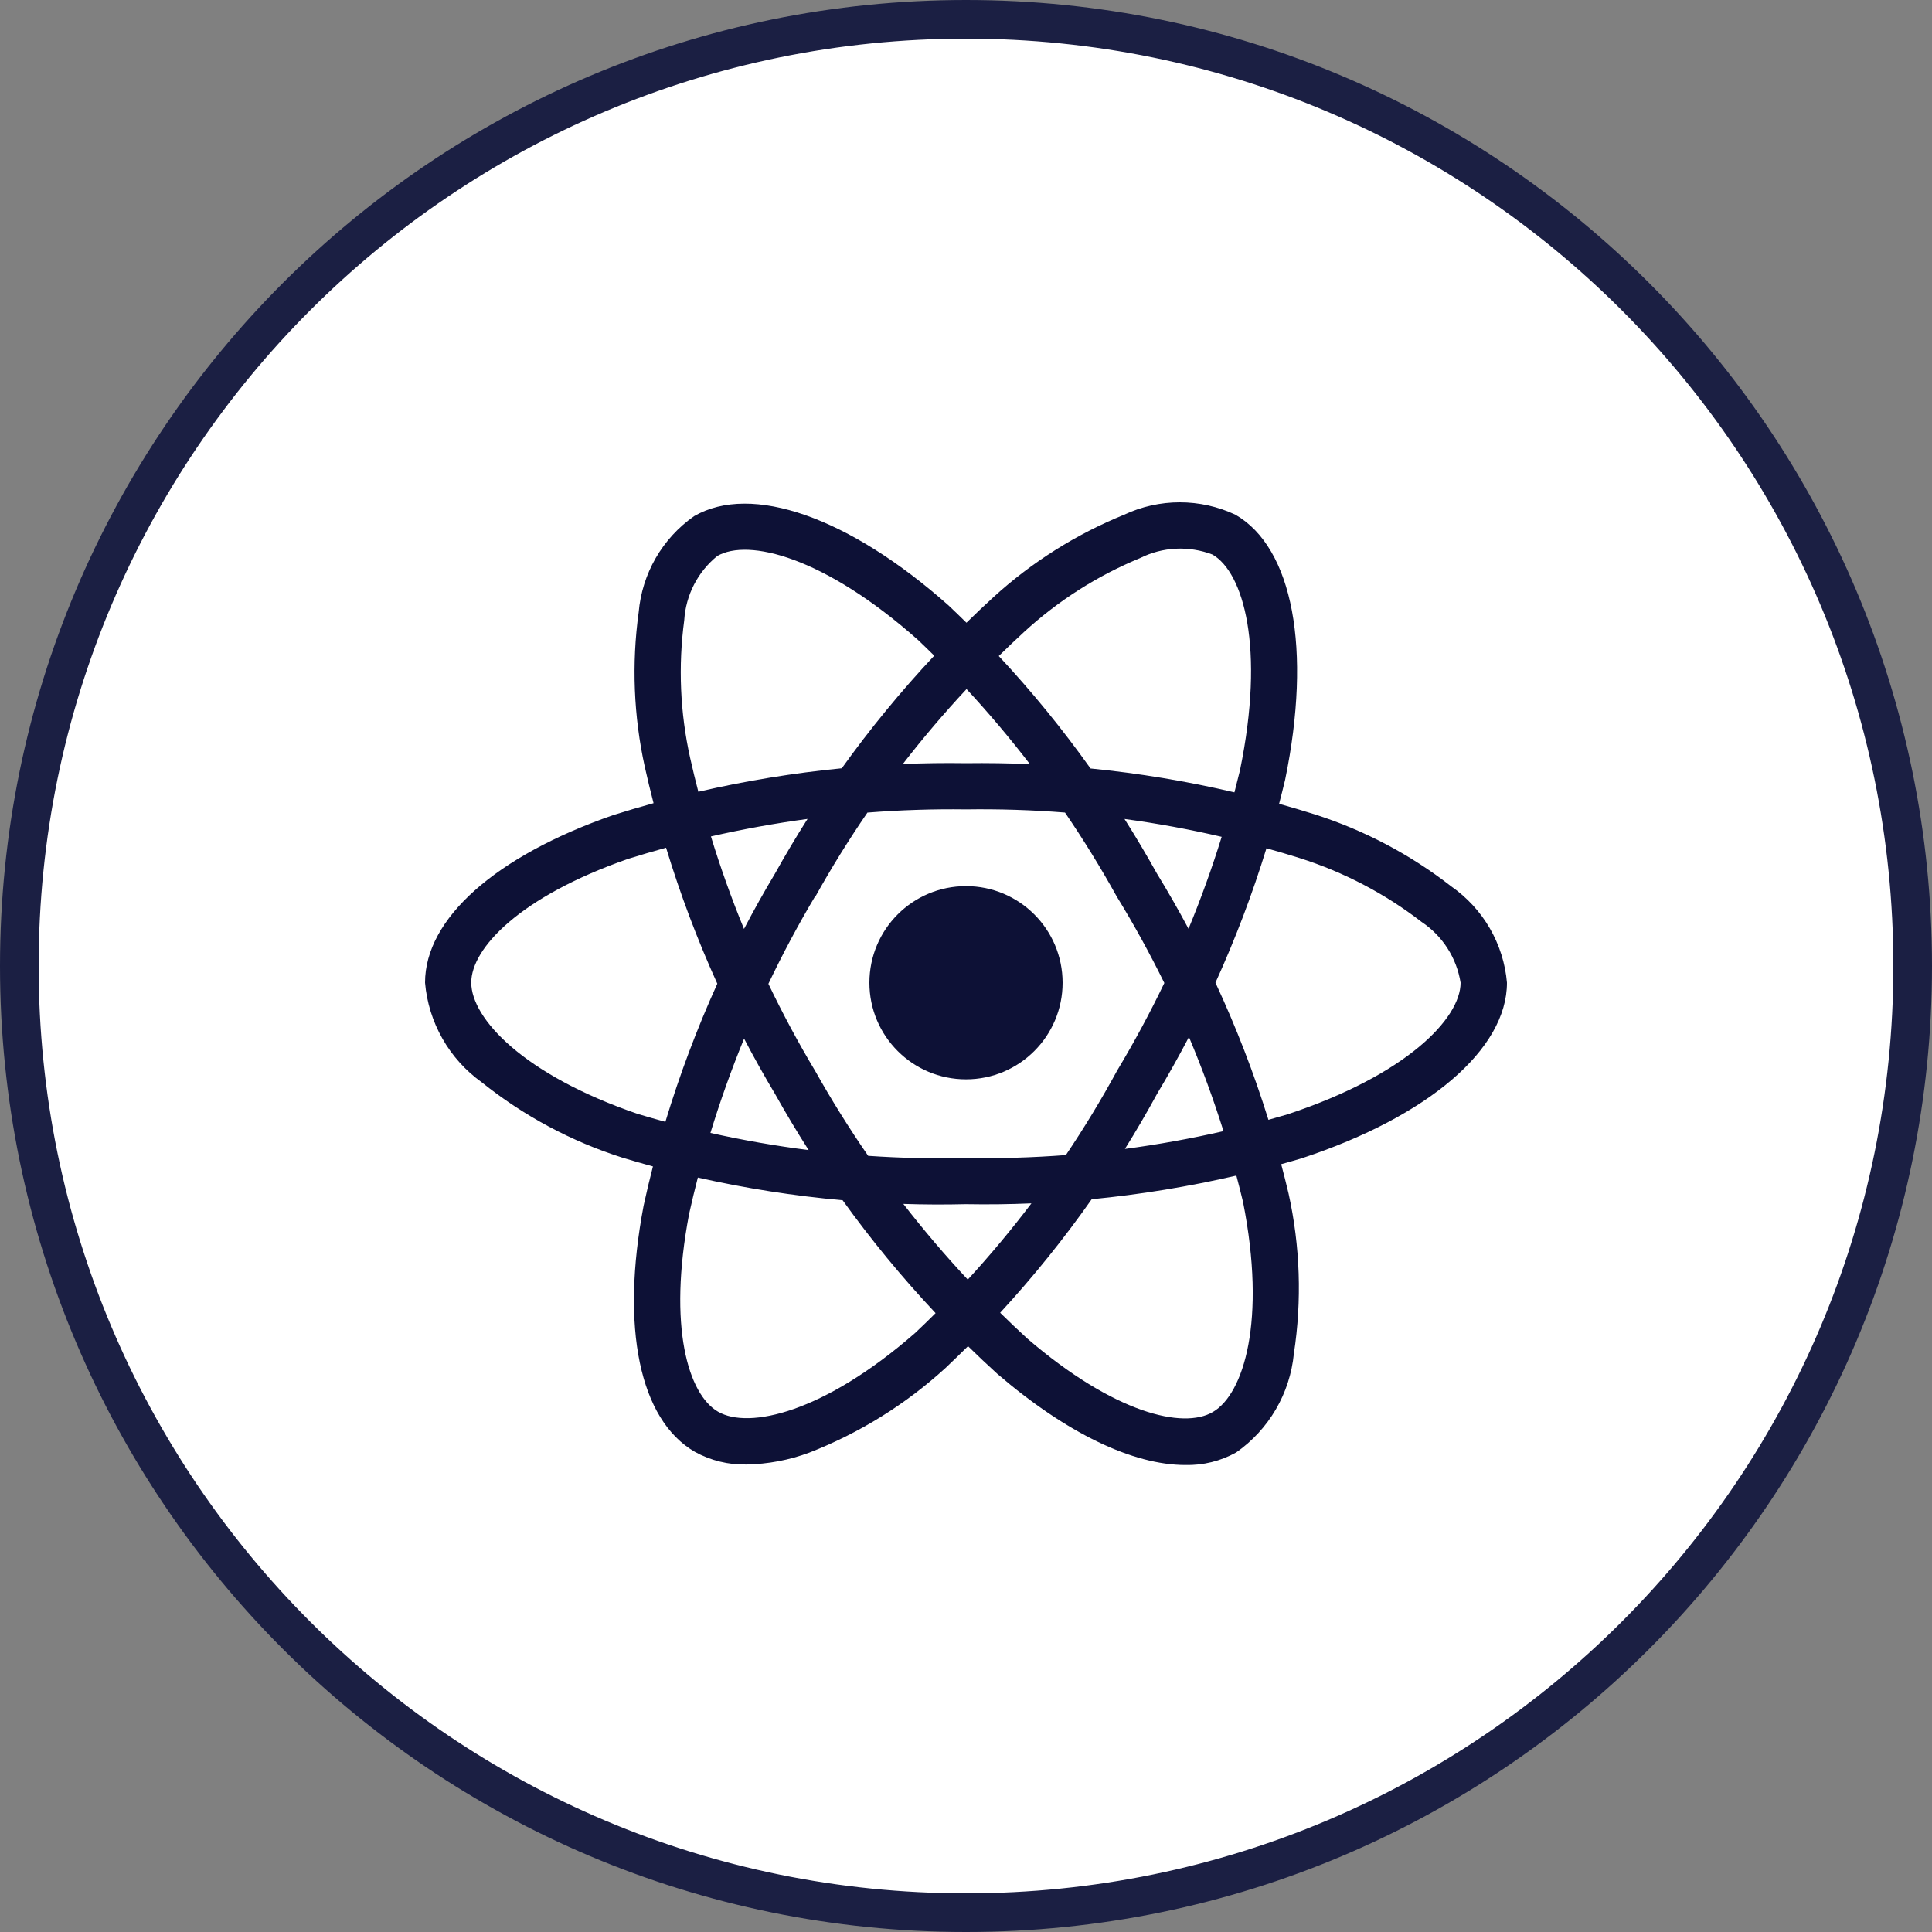 <svg width="50" height="50" viewBox="0 0 50 50" fill="none" xmlns="http://www.w3.org/2000/svg">
<rect x="0" y="0" width="50" height="50" fill="#808080" stroke="none"/>
<path d="M0.5 25C0.5 11.469 11.469 0.5 25 0.5C38.531 0.5 49.5 11.469 49.5 25C49.5 38.531 38.531 49.5 25 49.5C11.469 49.5 0.5 38.531 0.5 25Z" fill="white" stroke="#1B1F43"/>
<path fill-rule="evenodd" clip-rule="evenodd" d="M19.32 37.901C18.853 37.912 18.392 37.799 17.984 37.574C16.552 36.748 16.056 34.365 16.657 31.201C16.731 30.861 16.811 30.523 16.898 30.187C16.638 30.116 16.378 30.042 16.12 29.964C14.791 29.543 13.551 28.879 12.463 28.006C12.048 27.708 11.702 27.324 11.45 26.879C11.197 26.435 11.044 25.941 11 25.432C11 23.779 12.816 22.159 15.858 21.099C16.208 20.988 16.56 20.884 16.914 20.786C16.833 20.474 16.757 20.16 16.687 19.845C16.398 18.532 16.345 17.177 16.529 15.845C16.572 15.351 16.722 14.872 16.97 14.442C17.218 14.012 17.557 13.642 17.963 13.358C19.45 12.497 21.973 13.382 24.548 15.668C24.704 15.816 24.859 15.965 25.012 16.116C25.24 15.891 25.473 15.671 25.71 15.454C26.703 14.548 27.849 13.826 29.094 13.32C29.544 13.109 30.035 13 30.533 13C31.03 13 31.521 13.109 31.972 13.32C33.461 14.178 33.954 16.806 33.259 20.18C33.209 20.388 33.157 20.595 33.103 20.802C33.41 20.888 33.717 20.979 34.022 21.075C35.302 21.483 36.5 22.115 37.56 22.941C37.968 23.226 38.308 23.596 38.557 24.026C38.806 24.457 38.957 24.937 39 25.432C39 27.15 36.97 28.891 33.7 29.973C33.52 30.027 33.339 30.079 33.157 30.129C33.224 30.381 33.288 30.635 33.348 30.889C33.649 32.251 33.696 33.656 33.485 35.035C33.435 35.543 33.276 36.035 33.018 36.476C32.76 36.917 32.41 37.297 31.991 37.59C31.589 37.813 31.135 37.925 30.676 37.914C29.321 37.914 27.6 37.094 25.808 35.553C25.551 35.319 25.299 35.081 25.052 34.839C24.859 35.031 24.664 35.219 24.467 35.406C23.437 36.346 22.243 37.088 20.944 37.594C20.423 37.788 19.874 37.891 19.32 37.901ZM24.213 33.984C24.039 34.158 23.862 34.329 23.683 34.498C21.325 36.559 19.383 36.998 18.583 36.535C17.811 36.089 17.28 34.336 17.833 31.421C17.903 31.104 17.979 30.789 18.06 30.475C19.295 30.754 20.547 30.95 21.807 31.062C22.544 32.087 23.347 33.063 24.213 33.984ZM25.884 33.974C26.114 34.201 26.349 34.424 26.588 34.643C28.837 36.578 30.621 36.994 31.388 36.543C32.188 36.078 32.778 34.18 32.17 31.109C32.115 30.88 32.058 30.651 31.997 30.424C30.763 30.71 29.512 30.914 28.253 31.036C27.529 32.066 26.738 33.048 25.884 33.974ZM32.827 28.981C32.993 28.935 33.159 28.887 33.325 28.838C36.4 27.819 37.8 26.358 37.8 25.432C37.749 25.114 37.634 24.811 37.46 24.54C37.286 24.269 37.058 24.037 36.79 23.859C35.842 23.126 34.772 22.567 33.629 22.205C33.346 22.116 33.061 22.032 32.776 21.953C32.411 23.14 31.97 24.302 31.456 25.432C31.991 26.582 32.45 27.768 32.827 28.981ZM30.77 26.837C31.106 27.634 31.405 28.448 31.664 29.274C30.821 29.467 29.97 29.621 29.113 29.734C29.403 29.269 29.68 28.795 29.943 28.312C30.233 27.828 30.509 27.336 30.77 26.837ZM30.759 24.037C31.081 23.257 31.368 22.463 31.617 21.657C30.786 21.464 29.947 21.309 29.102 21.195C29.394 21.655 29.672 22.125 29.938 22.602C30.226 23.073 30.5 23.551 30.759 24.037ZM27.562 21.029C28.04 21.73 28.486 22.454 28.899 23.198C29.346 23.927 29.757 24.675 30.133 25.44C29.761 26.214 29.353 26.971 28.91 27.709C28.502 28.458 28.06 29.187 27.585 29.893C26.726 29.959 25.864 29.984 25 29.968C24.154 29.989 23.31 29.971 22.468 29.913C21.978 29.203 21.52 28.469 21.096 27.714L21.097 27.716C20.658 26.983 20.254 26.23 19.886 25.461C20.253 24.691 20.655 23.937 21.093 23.201L21.1 23.207C21.516 22.46 21.966 21.733 22.449 21.03C23.297 20.963 24.148 20.936 25 20.947C25.856 20.935 26.711 20.962 27.562 21.029ZM28.223 19.888C29.476 20.012 30.72 20.218 31.947 20.506C31.997 20.315 32.045 20.124 32.091 19.933C32.745 16.758 32.18 14.813 31.378 14.351C31.077 14.236 30.756 14.185 30.434 14.2C30.113 14.215 29.798 14.297 29.51 14.441C28.401 14.898 27.382 15.547 26.5 16.358C26.279 16.561 26.062 16.768 25.848 16.978C26.703 17.895 27.496 18.867 28.223 19.888ZM25.014 17.833C25.591 18.456 26.138 19.104 26.654 19.776C26.103 19.752 25.552 19.744 25 19.751C24.454 19.743 23.909 19.75 23.365 19.773C23.884 19.102 24.435 18.454 25.014 17.833ZM24.178 16.969C23.317 17.887 22.518 18.86 21.785 19.883C20.536 20.005 19.296 20.208 18.073 20.491C17.997 20.201 17.927 19.909 17.861 19.616C17.601 18.446 17.549 17.239 17.708 16.051C17.728 15.73 17.814 15.416 17.961 15.13C18.108 14.844 18.313 14.592 18.563 14.389C19.364 13.925 21.33 14.406 23.754 16.558C23.897 16.693 24.038 16.83 24.178 16.969ZM18.399 21.647C19.226 21.459 20.06 21.307 20.899 21.194C20.605 21.657 20.324 22.128 20.057 22.608C19.776 23.078 19.508 23.556 19.255 24.041C18.933 23.258 18.647 22.459 18.399 21.647ZM17.238 21.939C16.907 22.03 16.578 22.127 16.251 22.229C13.451 23.206 12.196 24.542 12.196 25.429C12.196 26.357 13.545 27.816 16.507 28.829C16.744 28.9 16.982 28.968 17.22 29.033C17.589 27.812 18.038 26.618 18.564 25.458C18.046 24.316 17.603 23.14 17.238 21.939ZM19.257 26.879C18.929 27.679 18.639 28.493 18.386 29.32C19.226 29.508 20.074 29.656 20.927 29.764C20.625 29.29 20.336 28.807 20.061 28.316C19.779 27.844 19.511 27.365 19.257 26.879ZM23.378 31.157C23.918 31.175 24.459 31.177 25 31.164C25.565 31.174 26.129 31.167 26.693 31.143C26.175 31.826 25.626 32.484 25.046 33.116C24.46 32.489 23.904 31.835 23.378 31.157ZM27.5 25.433C27.5 26.813 26.381 27.933 25 27.933C23.619 27.933 22.5 26.813 22.5 25.433C22.5 24.052 23.619 22.933 25 22.933C26.381 22.933 27.5 24.052 27.5 25.433Z" fill="#0D1136"/>
</svg>
